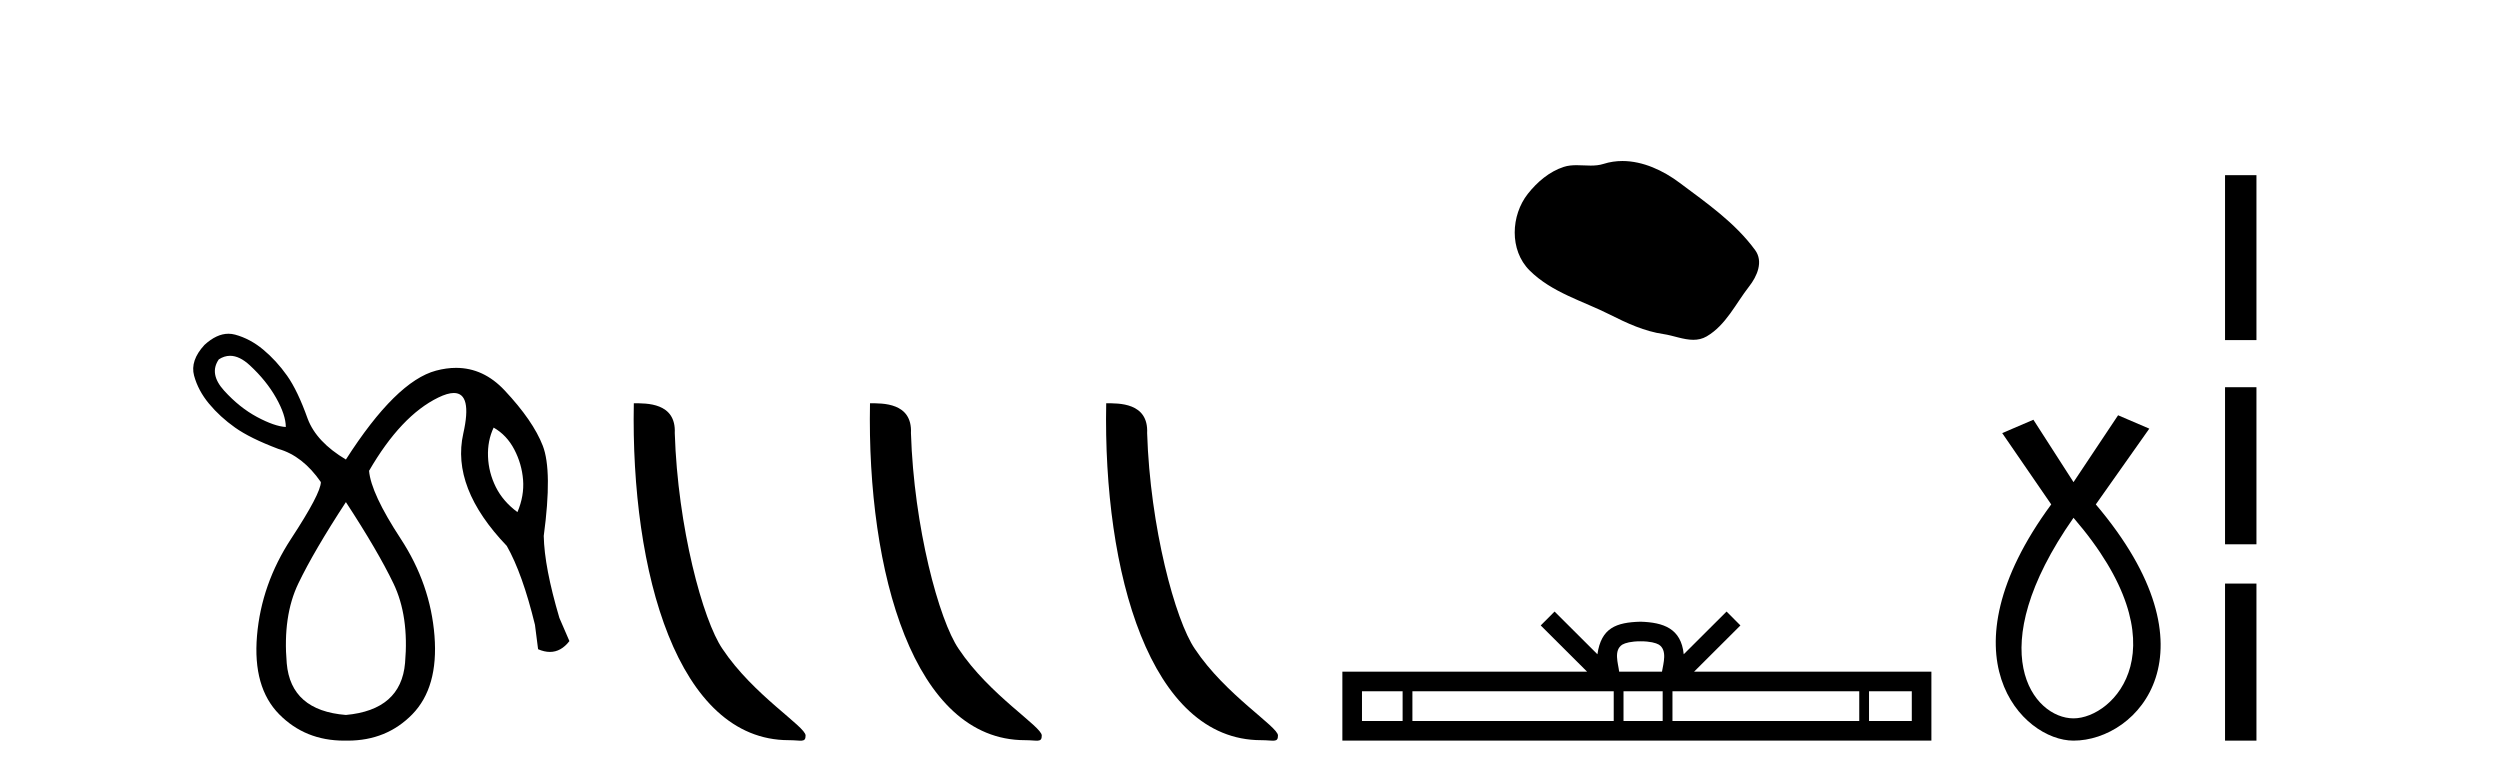 <?xml version='1.0' encoding='UTF-8' standalone='yes'?><svg xmlns='http://www.w3.org/2000/svg' xmlns:xlink='http://www.w3.org/1999/xlink' width='131.0' height='41.0' ><path d='M 12.056 18.644 Q 12.551 18.644 13.09 19.142 Q 13.959 19.946 14.468 20.848 Q 14.976 21.75 14.976 22.374 Q 14.386 22.341 13.467 21.849 Q 12.549 21.357 11.745 20.471 Q 10.941 19.585 11.466 18.831 Q 11.753 18.644 12.056 18.644 ZM 25.867 22.406 Q 26.556 22.8 26.95 23.555 Q 27.343 24.309 27.409 25.146 Q 27.475 25.982 27.114 26.835 Q 26.359 26.277 25.982 25.523 Q 25.605 24.768 25.572 23.932 Q 25.539 23.095 25.867 22.406 ZM 18.125 26.31 Q 19.798 28.869 20.618 30.575 Q 21.439 32.281 21.225 34.741 Q 21.012 37.201 18.125 37.464 Q 15.239 37.234 15.025 34.757 Q 14.812 32.281 15.632 30.575 Q 16.452 28.869 18.125 26.31 ZM 11.97 17.488 Q 11.351 17.488 10.712 18.076 Q 9.957 18.896 10.17 19.684 Q 10.384 20.471 10.958 21.16 Q 11.532 21.849 12.319 22.406 Q 13.106 22.964 14.582 23.522 Q 15.862 23.883 16.813 25.26 Q 16.813 25.851 15.255 28.229 Q 13.697 30.607 13.467 33.314 Q 13.238 36.02 14.632 37.431 Q 15.994 38.809 18.03 38.809 Q 18.078 38.809 18.125 38.809 Q 18.173 38.809 18.22 38.809 Q 20.256 38.809 21.603 37.431 Q 22.98 36.02 22.767 33.314 Q 22.554 30.607 20.996 28.229 Q 19.438 25.851 19.339 24.67 Q 21.012 21.783 22.964 20.832 Q 23.454 20.593 23.781 20.593 Q 24.755 20.593 24.276 22.718 Q 23.636 25.556 26.556 28.606 Q 27.376 30.05 28.032 32.74 L 28.196 34.019 Q 28.524 34.161 28.816 34.161 Q 29.399 34.161 29.837 33.593 L 29.312 32.379 Q 28.524 29.722 28.492 28.082 Q 28.951 24.67 28.442 23.358 Q 27.934 22.046 26.441 20.455 Q 25.336 19.276 23.898 19.276 Q 23.394 19.276 22.849 19.421 Q 20.75 19.979 18.125 24.079 Q 16.584 23.161 16.124 21.947 Q 15.599 20.471 15.042 19.684 Q 14.484 18.896 13.795 18.322 Q 13.106 17.748 12.319 17.535 Q 12.146 17.488 11.97 17.488 Z' style='fill:#000000;stroke:none' /><path d='M 41.328 38.785 C 41.982 38.785 42.213 38.932 42.213 38.539 C 42.213 38.071 39.467 36.418 37.859 34.004 C 36.828 32.504 35.511 27.607 35.358 22.695 C 35.434 21.083 33.853 21.132 33.212 21.132 C 33.041 30.016 35.516 38.785 41.328 38.785 Z' style='fill:#000000;stroke:none' /><path d='M 53.705 38.785 C 54.359 38.785 54.59 38.932 54.589 38.539 C 54.589 38.071 51.843 36.418 50.236 34.004 C 49.204 32.504 47.887 27.607 47.734 22.695 C 47.811 21.083 46.229 21.132 45.588 21.132 C 45.418 30.016 47.892 38.785 53.705 38.785 Z' style='fill:#000000;stroke:none' /><path d='M 66.081 38.785 C 66.735 38.785 66.966 38.932 66.966 38.539 C 66.966 38.071 64.219 36.418 62.612 34.004 C 61.581 32.504 60.264 27.607 60.11 22.695 C 60.187 21.083 58.605 21.132 57.965 21.132 C 57.794 30.016 60.268 38.785 66.081 38.785 Z' style='fill:#000000;stroke:none' /><path d='M 85.015 8.437 C 84.685 8.437 84.352 8.484 84.025 8.588 C 83.804 8.659 83.577 8.677 83.348 8.677 C 83.104 8.677 82.858 8.656 82.614 8.656 C 82.386 8.656 82.16 8.674 81.942 8.745 C 81.191 8.987 80.545 9.539 80.058 10.157 C 79.172 11.281 79.082 13.104 80.148 14.168 C 81.313 15.33 82.936 15.767 84.362 16.487 C 85.254 16.937 86.171 17.361 87.168 17.506 C 87.676 17.581 88.213 17.806 88.731 17.806 C 88.97 17.806 89.205 17.758 89.431 17.626 C 90.444 17.033 90.952 15.906 91.653 15.011 C 92.076 14.471 92.409 13.707 91.969 13.105 C 90.92 11.67 89.426 10.637 88.013 9.579 C 87.154 8.935 86.091 8.437 85.015 8.437 Z' style='fill:#000000;stroke:none' /><path d='M 85.966 33.604 C 86.466 33.604 86.768 33.689 86.924 33.778 C 87.378 34.068 87.161 34.761 87.088 35.195 L 84.844 35.195 C 84.79 34.752 84.545 34.076 85.009 33.778 C 85.165 33.689 85.466 33.604 85.966 33.604 ZM 73.497 36.222 L 73.497 37.782 L 71.368 37.782 L 71.368 36.222 ZM 84.559 36.222 L 84.559 37.782 L 74.01 37.782 L 74.01 36.222 ZM 87.124 36.222 L 87.124 37.782 L 85.072 37.782 L 85.072 36.222 ZM 97.425 36.222 L 97.425 37.782 L 87.637 37.782 L 87.637 36.222 ZM 100.178 36.222 L 100.178 37.782 L 97.937 37.782 L 97.937 36.222 ZM 81.46 32.045 L 80.734 32.773 L 83.163 35.195 L 70.34 35.195 L 70.34 38.809 L 101.205 38.809 L 101.205 35.195 L 88.77 35.195 L 91.198 32.773 L 90.472 32.045 L 88.227 34.284 C 88.092 32.927 87.162 32.615 85.966 32.577 C 84.688 32.611 83.904 32.9 83.705 34.284 L 81.46 32.045 Z' style='fill:#000000;stroke:none' /><path d='M 108.652 27.132 C 114.491 33.905 110.754 37.642 108.652 37.642 C 106.55 37.642 103.748 34.139 108.652 27.132 ZM 110.988 21.76 L 108.652 25.264 L 106.55 21.994 L 104.916 22.695 L 107.484 26.431 C 101.646 34.372 105.966 38.809 108.652 38.809 C 112.039 38.809 116.359 34.139 109.82 26.431 L 112.623 22.461 L 110.988 21.76 Z' style='fill:#000000;stroke:none' /><path d='M 116.592 9.179 L 116.592 17.821 L 118.238 17.821 L 118.238 9.179 L 116.592 9.179 M 116.592 20.29 L 116.592 28.521 L 118.238 28.521 L 118.238 20.29 L 116.592 20.29 M 116.592 30.579 L 116.592 38.809 L 118.238 38.809 L 118.238 30.579 L 116.592 30.579 Z' style='fill:#000000;stroke:none' /></svg>